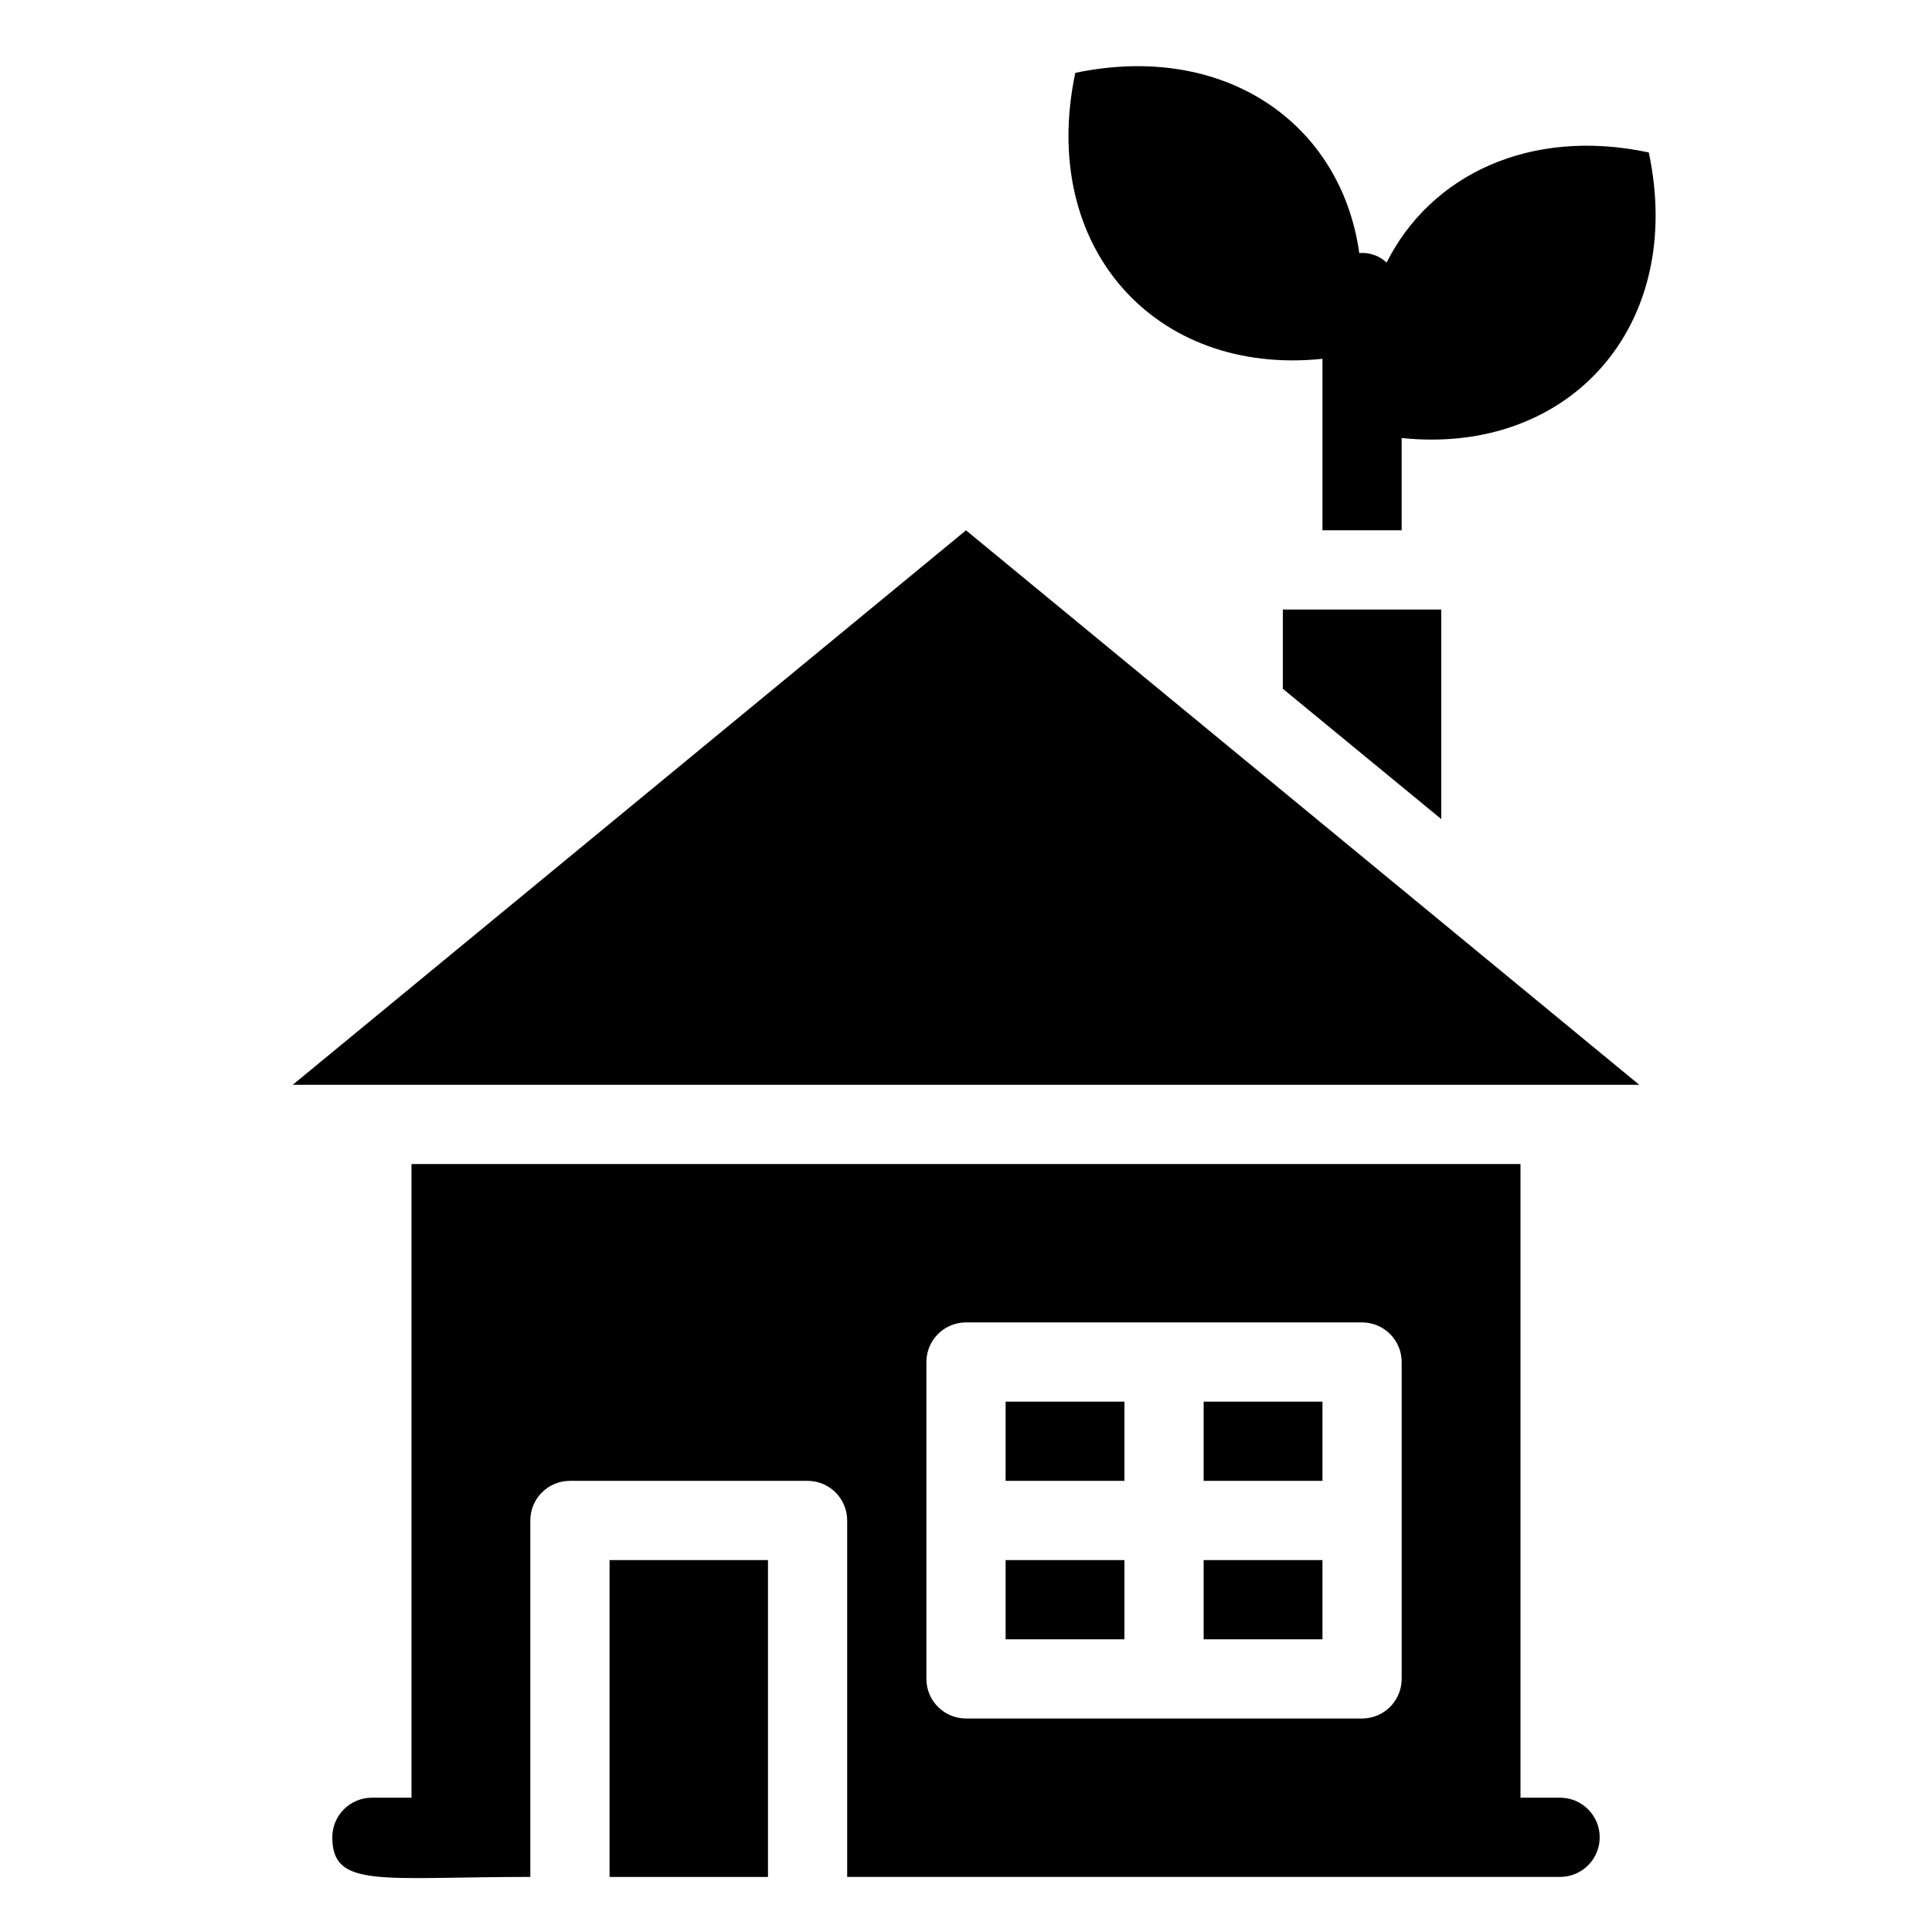<?xml version="1.0" encoding="UTF-8"?>
<!-- Uploaded to: SVG Repo, www.svgrepo.com, Generator: SVG Repo Mixer Tools -->
<svg fill="#000000" width="800px" height="800px" version="1.1" viewBox="144 144 512 512" xmlns="http://www.w3.org/2000/svg">
 <g>
  <path d="m410.5 515.45h31.488v20.992h-31.488z"/>
  <path d="m410.5 557.44h31.488v20.992h-31.488z"/>
  <path d="m462.98 515.45h31.488v20.992h-31.488z"/>
  <path d="m462.98 557.44h31.488v20.992h-31.488z"/>
  <path d="m305.54 641.41h41.984v-83.969h-41.984z"/>
  <path d="m400 284.54-178.43 146.95h356.86z"/>
  <path d="m494.46 239.09v45.449h20.992v-24.457c44.398 4.617 75.258-29.598 65.496-75.676-31.488-6.719-57.832 5.984-69.484 29.18-1.941-1.84-4.578-2.754-7.242-2.519-4.828-34.426-35.688-56.047-75.258-47.758-9.758 46.184 21.102 80.398 65.496 75.781z"/>
  <path d="m483.96 326.53 41.984 34.531v-55.523h-41.984z"/>
  <path d="m557.44 620.41h-10.496v-167.93h-293.89v167.93h-10.496c-5.797 0-10.496 4.699-10.496 10.496 0 13.645 12.91 10.496 52.48 10.496v-94.465c0-5.797 4.699-10.496 10.496-10.496h62.977c2.781 0 5.453 1.109 7.422 3.074 1.969 1.969 3.074 4.641 3.074 7.422v94.465h188.93c5.797 0 10.496-4.699 10.496-10.496s-4.699-10.496-10.496-10.496zm-41.984-31.488c0 2.785-1.105 5.453-3.074 7.422-1.965 1.969-4.637 3.074-7.422 3.074h-104.96c-5.797 0-10.496-4.699-10.496-10.496v-83.969c0-5.797 4.699-10.496 10.496-10.496h104.96c2.785 0 5.457 1.109 7.422 3.074 1.969 1.969 3.074 4.641 3.074 7.422z"/>
 </g>
</svg>